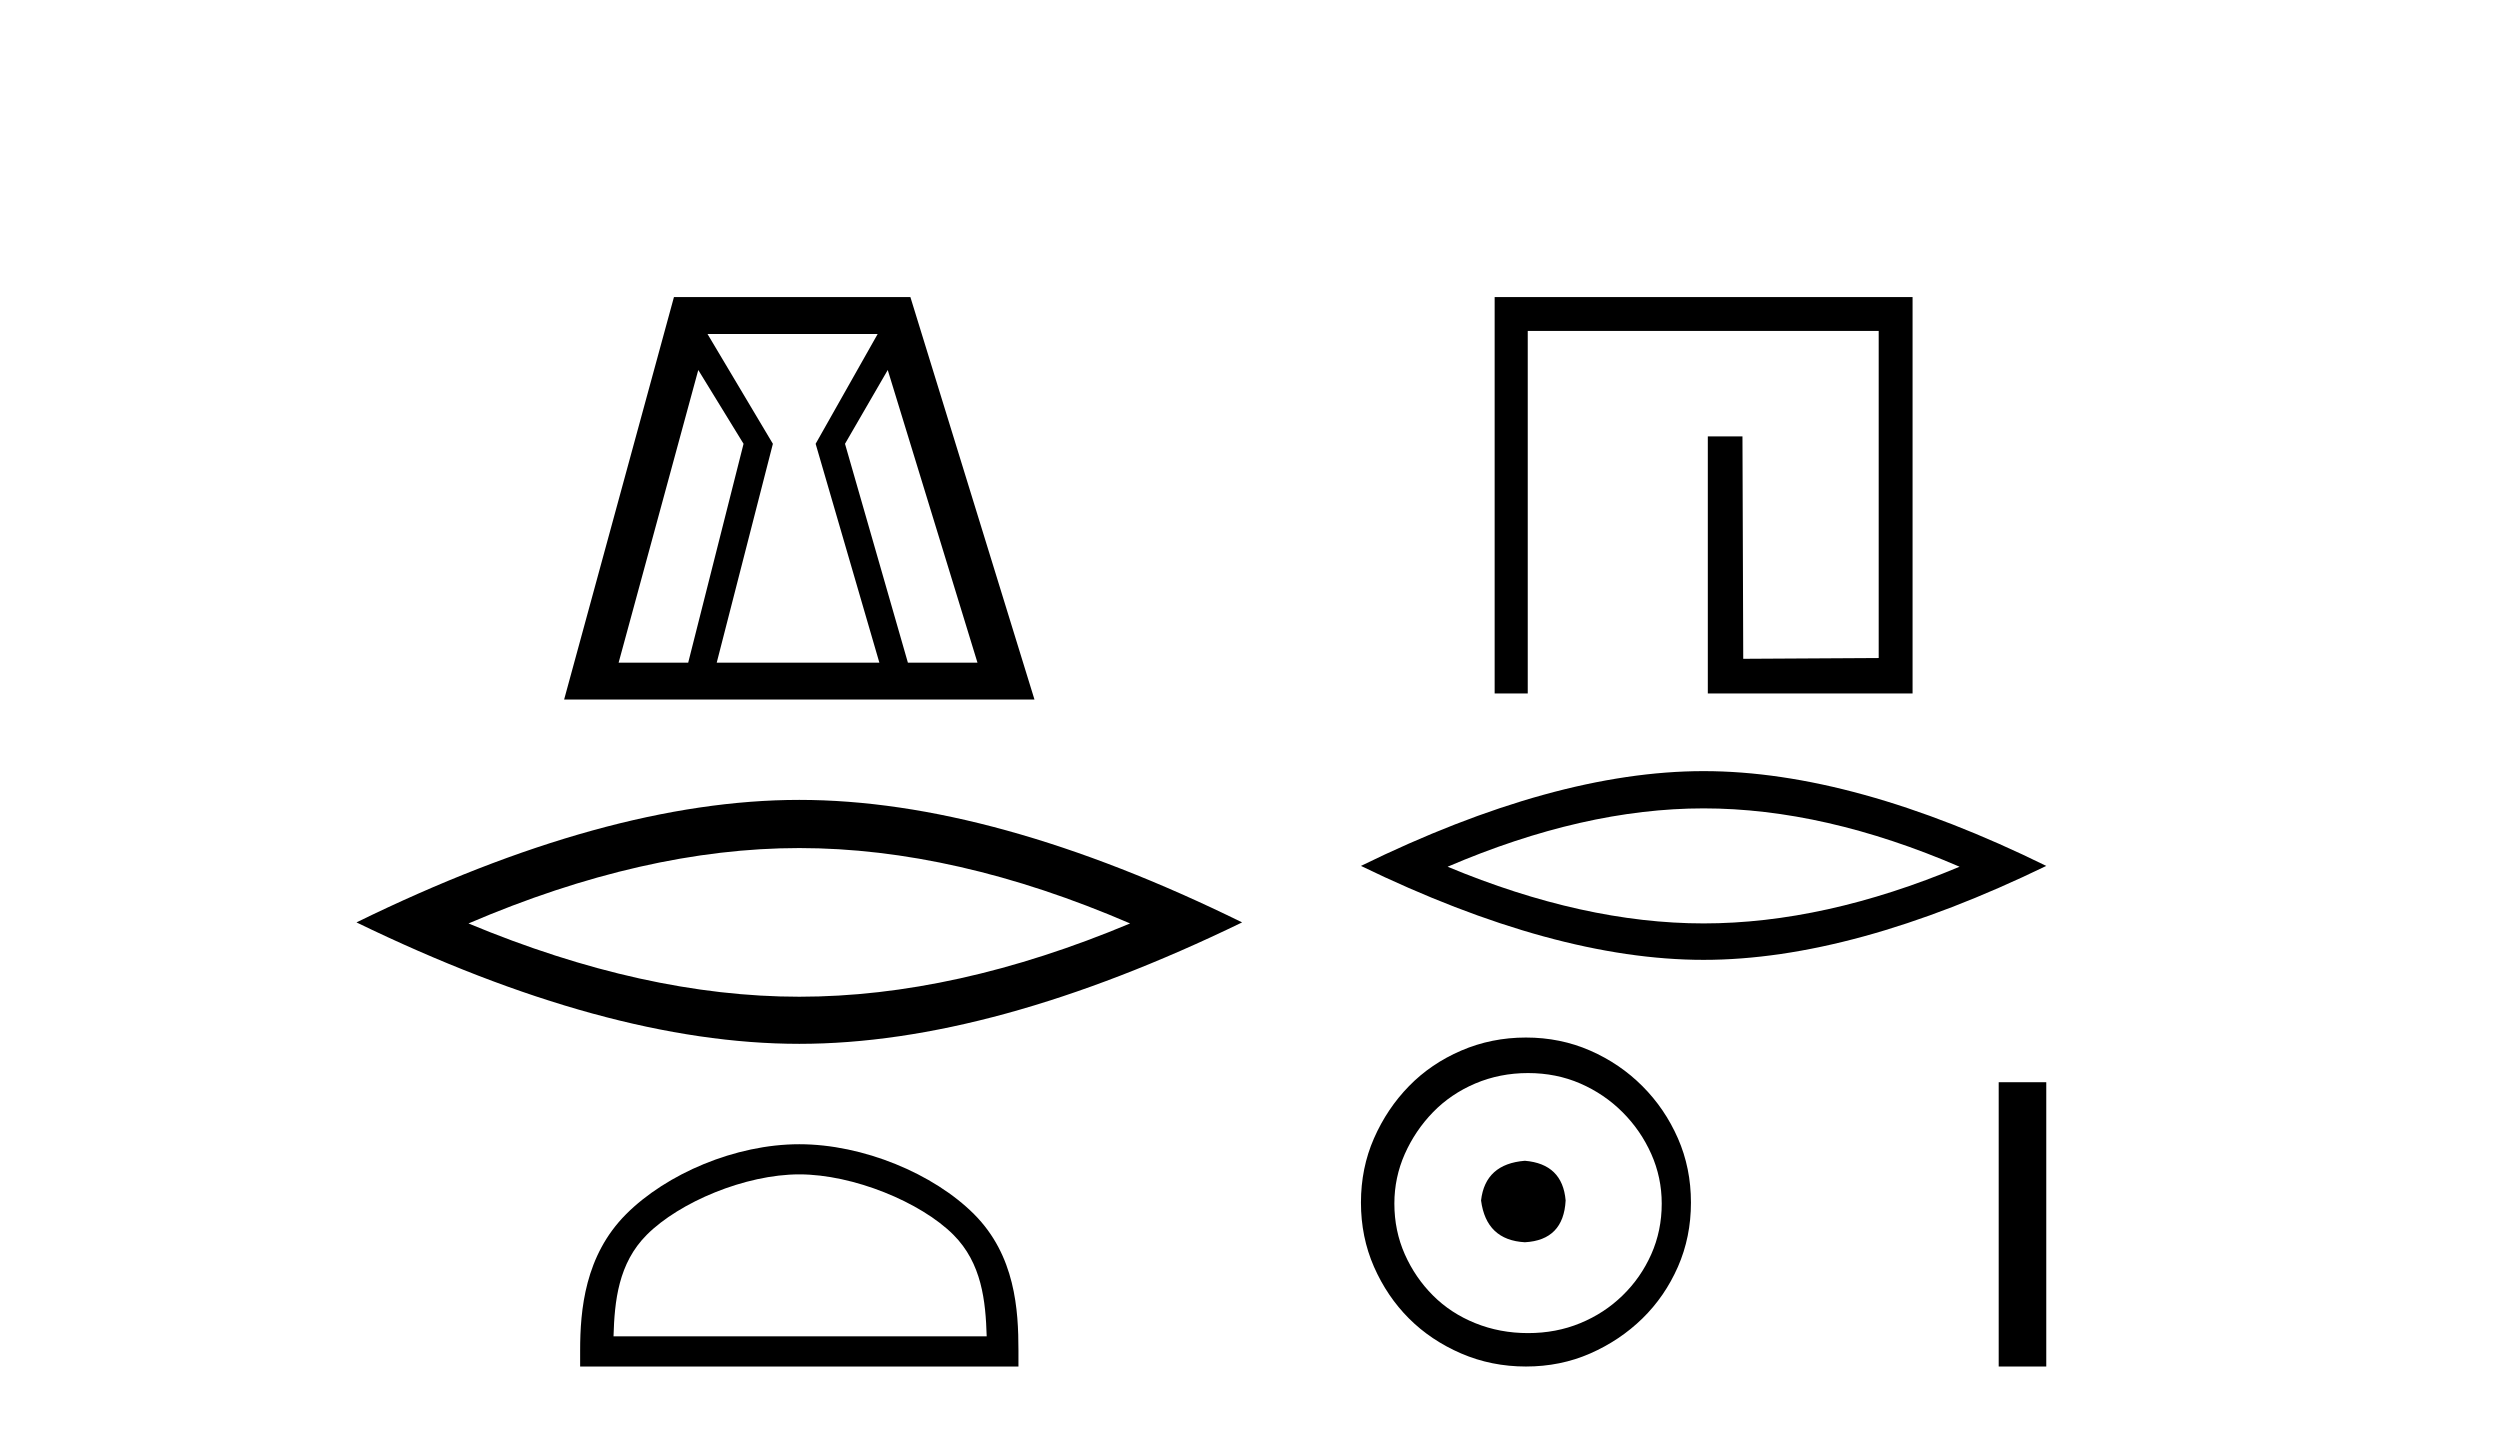 <?xml version='1.0' encoding='UTF-8' standalone='yes'?><svg xmlns='http://www.w3.org/2000/svg' xmlns:xlink='http://www.w3.org/1999/xlink' width='71.0' height='41.0' ><path d='M 19.831 10.508 L 21.117 12.604 L 19.545 18.819 L 17.569 18.819 L 19.831 10.508 ZM 24.926 9.485 L 23.164 12.604 L 24.974 18.819 L 20.355 18.819 L 21.95 12.604 L 20.093 9.485 ZM 25.212 10.508 L 27.76 18.819 L 25.784 18.819 L 23.998 12.604 L 25.212 10.508 ZM 19.14 8.437 L 16.021 19.867 L 29.379 19.867 L 25.855 8.437 Z' style='fill:#000000;stroke:none' /><path d='M 22.7 24.085 Q 27.13 24.085 32.095 26.226 Q 27.13 28.307 22.7 28.307 Q 18.3 28.307 13.305 26.226 Q 18.3 24.085 22.7 24.085 ZM 22.7 22.717 Q 17.23 22.717 10.124 26.196 Q 17.23 29.645 22.7 29.645 Q 28.17 29.645 35.276 26.196 Q 28.2 22.717 22.7 22.717 Z' style='fill:#000000;stroke:none' /><path d='M 22.7 33.352 C 24.231 33.352 26.147 34.139 27.075 35.066 C 27.886 35.877 27.992 36.953 28.022 37.952 L 17.424 37.952 C 17.453 36.953 17.559 35.877 18.371 35.066 C 19.298 34.139 21.169 33.352 22.7 33.352 ZM 22.7 32.496 C 20.884 32.496 18.93 33.335 17.784 34.48 C 16.61 35.655 16.476 37.201 16.476 38.358 L 16.476 38.809 L 28.924 38.809 L 28.924 38.358 C 28.924 37.201 28.836 35.655 27.661 34.48 C 26.516 33.335 24.516 32.496 22.7 32.496 Z' style='fill:#000000;stroke:none' /><path d='M 42.448 8.437 L 42.448 19.694 L 43.388 19.694 L 43.388 9.399 L 53.355 9.399 L 53.355 18.688 L 49.508 18.71 L 49.486 12.393 L 48.502 12.393 L 48.502 19.694 L 54.317 19.694 L 54.317 8.437 Z' style='fill:#000000;stroke:none' /><path d='M 48.382 22.958 Q 51.81 22.958 55.652 24.615 Q 51.81 26.225 48.382 26.225 Q 44.977 26.225 41.112 24.615 Q 44.977 22.958 48.382 22.958 ZM 48.382 21.9 Q 44.149 21.9 38.651 24.592 Q 44.149 27.26 48.382 27.26 Q 52.615 27.26 58.114 24.592 Q 52.638 21.9 48.382 21.9 Z' style='fill:#000000;stroke:none' /><path d='M 43.307 32.966 C 42.556 33.026 42.141 33.401 42.062 34.093 C 42.16 34.845 42.576 35.24 43.307 35.28 C 44.039 35.24 44.425 34.845 44.464 34.093 C 44.405 33.401 44.019 33.026 43.307 32.966 ZM 43.396 30.475 C 43.93 30.475 44.425 30.574 44.879 30.771 C 45.334 30.969 45.735 31.241 46.081 31.587 C 46.427 31.933 46.698 32.329 46.896 32.773 C 47.094 33.218 47.193 33.688 47.193 34.182 C 47.193 34.696 47.094 35.176 46.896 35.621 C 46.698 36.066 46.427 36.456 46.081 36.792 C 45.735 37.129 45.334 37.391 44.879 37.578 C 44.425 37.766 43.93 37.86 43.396 37.86 C 42.862 37.86 42.363 37.766 41.898 37.578 C 41.434 37.391 41.033 37.129 40.697 36.792 C 40.361 36.456 40.094 36.066 39.896 35.621 C 39.699 35.176 39.6 34.696 39.6 34.182 C 39.6 33.688 39.699 33.218 39.896 32.773 C 40.094 32.329 40.361 31.933 40.697 31.587 C 41.033 31.241 41.434 30.969 41.898 30.771 C 42.363 30.574 42.862 30.475 43.396 30.475 ZM 43.337 29.466 C 42.684 29.466 42.071 29.59 41.498 29.837 C 40.925 30.084 40.43 30.42 40.015 30.846 C 39.6 31.271 39.269 31.765 39.021 32.329 C 38.774 32.892 38.651 33.5 38.651 34.153 C 38.651 34.805 38.774 35.413 39.021 35.977 C 39.269 36.54 39.6 37.03 40.015 37.445 C 40.43 37.86 40.925 38.191 41.498 38.439 C 42.071 38.686 42.684 38.809 43.337 38.809 C 43.989 38.809 44.598 38.686 45.161 38.439 C 45.725 38.191 46.219 37.86 46.644 37.445 C 47.069 37.03 47.405 36.54 47.653 35.977 C 47.9 35.413 48.023 34.805 48.023 34.153 C 48.023 33.5 47.9 32.892 47.653 32.329 C 47.405 31.765 47.069 31.271 46.644 30.846 C 46.219 30.42 45.725 30.084 45.161 29.837 C 44.598 29.59 43.989 29.466 43.337 29.466 Z' style='fill:#000000;stroke:none' /><path d='M 56.763 30.735 L 56.763 38.809 L 58.114 38.809 L 58.114 30.735 Z' style='fill:#000000;stroke:none' /></svg>